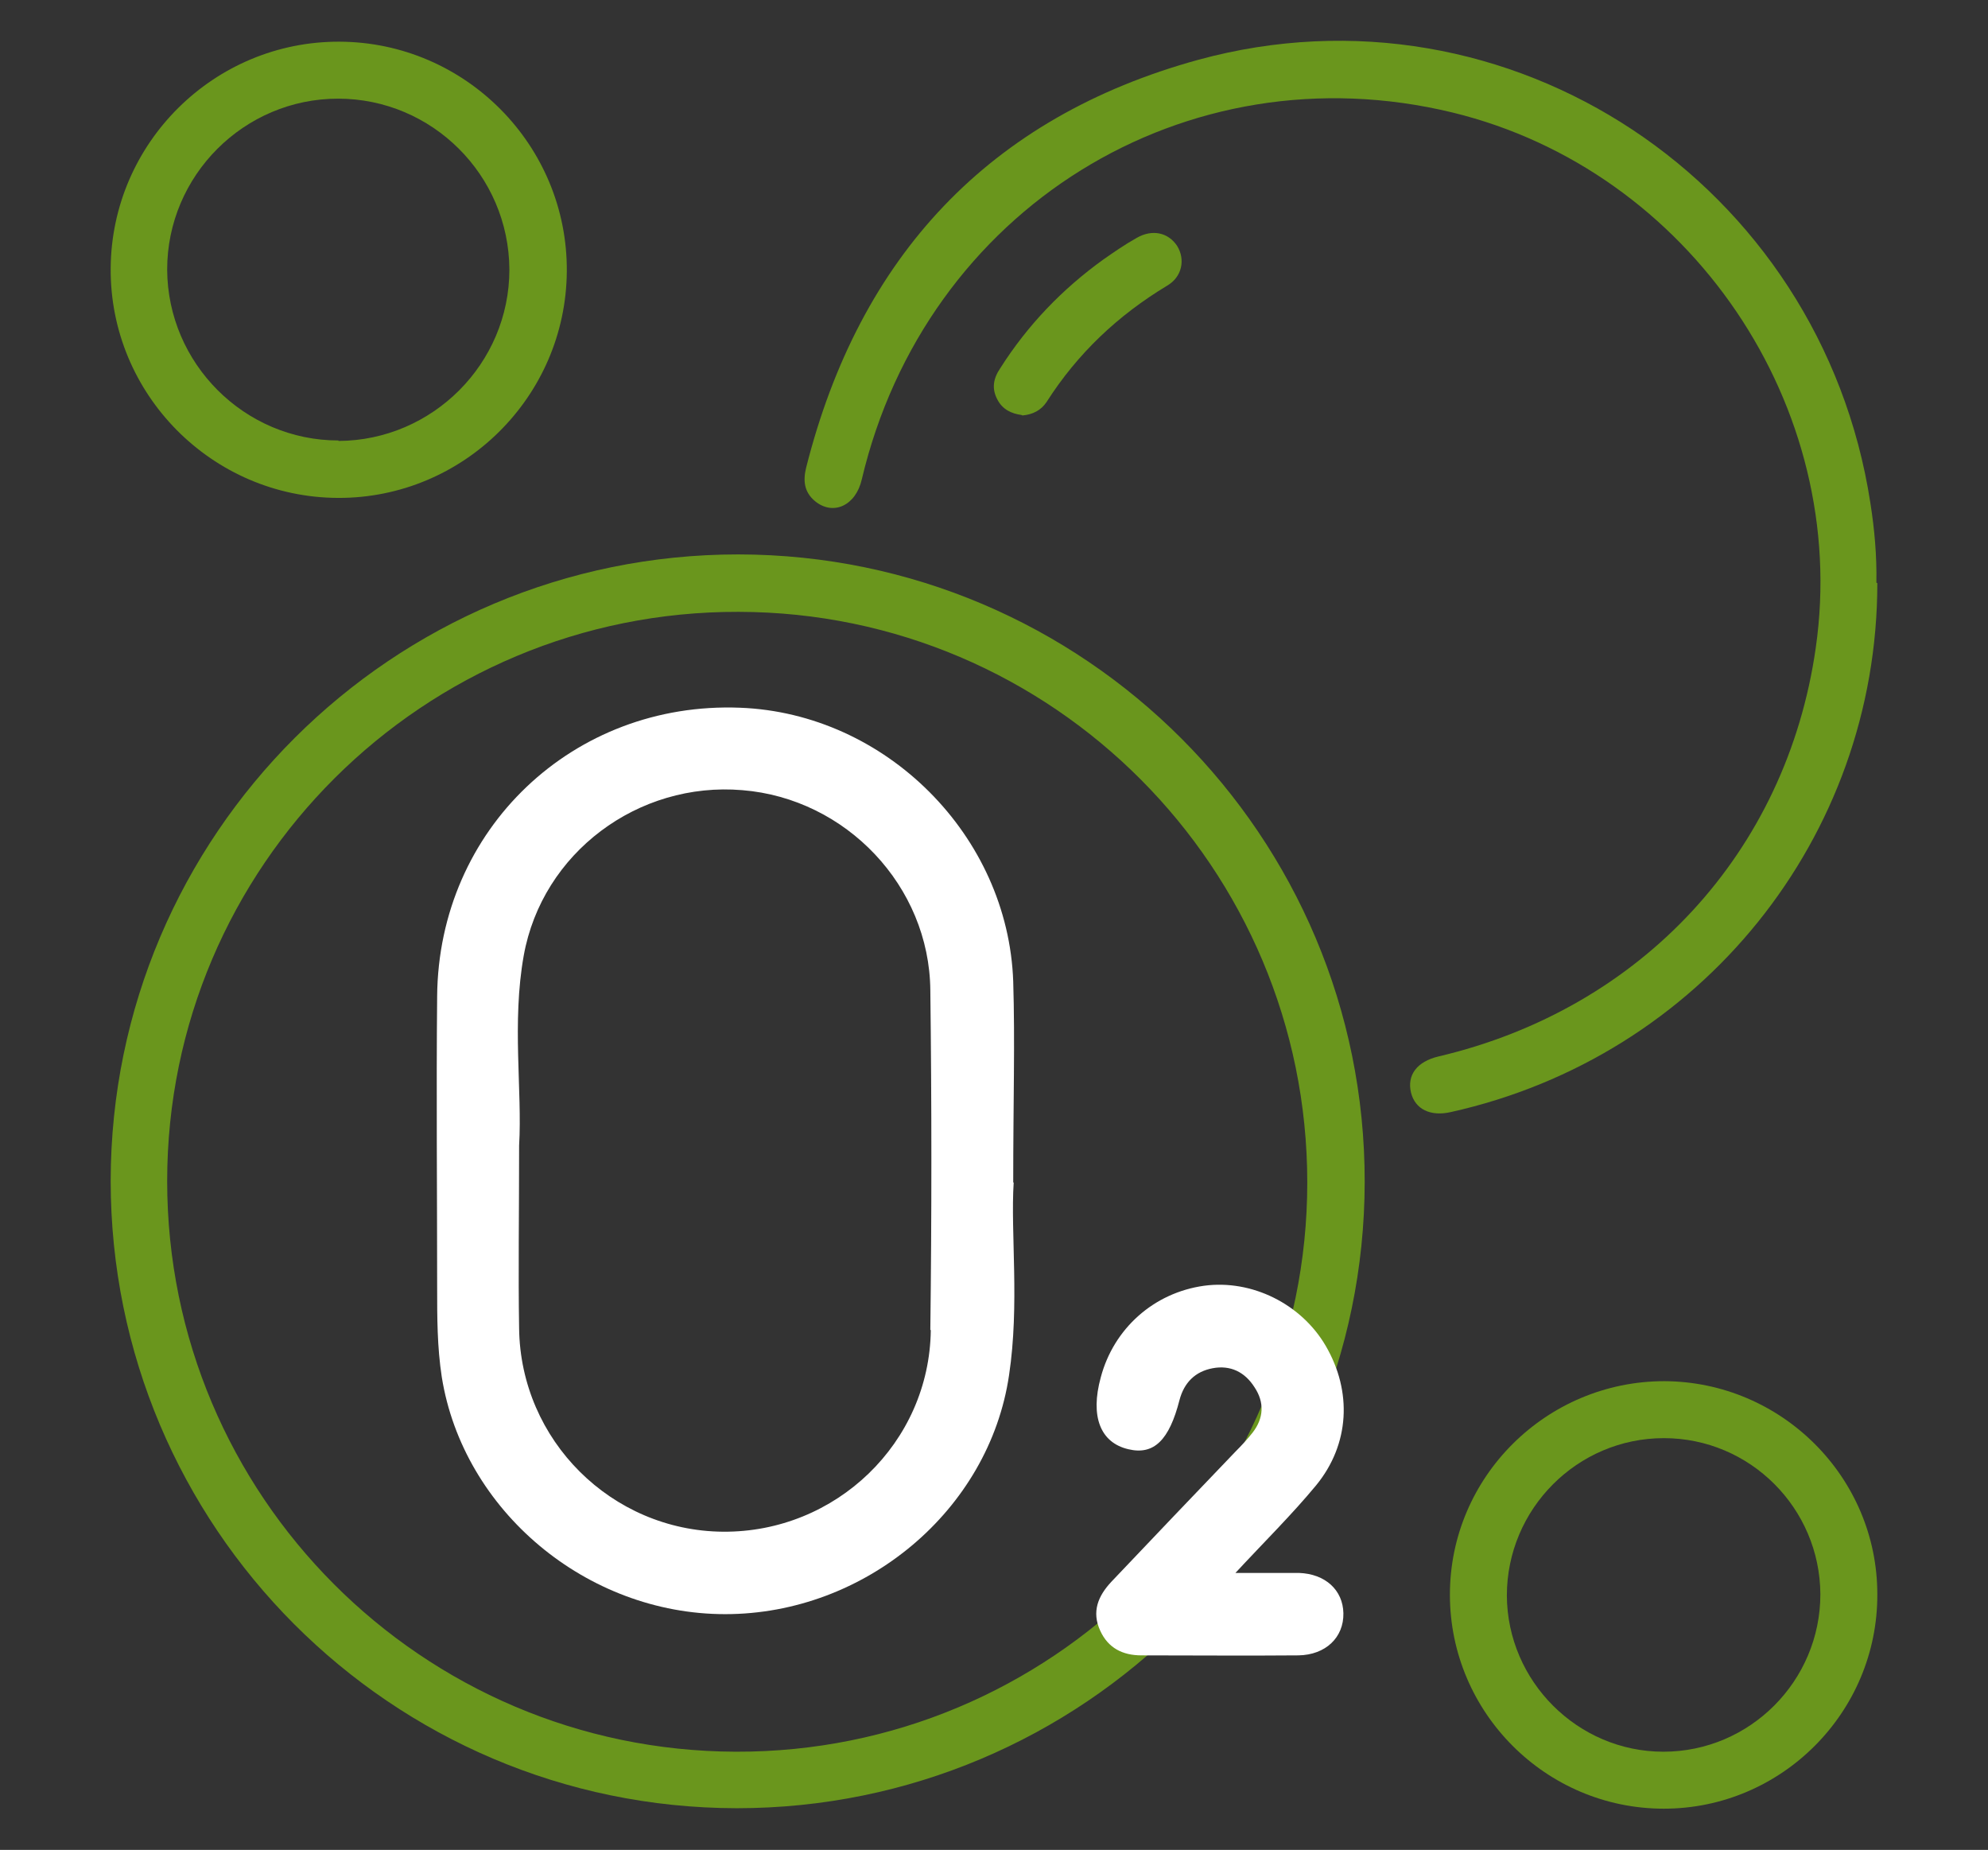 <?xml version="1.0" encoding="UTF-8"?>
<svg xmlns="http://www.w3.org/2000/svg" version="1.1" viewBox="0 0 429.3 399.4">
  <rect x="0" y="0" width="429.3" height="399.4" fill="#333333" stroke="none"/>
  <defs>
    <style>
      .cls-1 {
        fill: #6a961d;
      }

      .cls-2 {
        fill: #fff;
      }
    </style>
  </defs>
  <!-- Generator: Adobe Illustrator 28.7.1, SVG Export Plug-In . SVG Version: 1.2.0 Build 142)  -->
  <g>
    <g id="_圖層_2">
      <g>
        <path class="cls-1" d="M405.4,125.9c0,54.9-38.1,102.2-92.1,114.2-4.4,1-7.7-.6-8.6-4.2-.9-3.8,1.3-6.7,5.9-7.8,43.9-10.3,75.2-44.1,81.5-88.2,7.5-52.1-27.1-103.1-78.4-115.6-57.7-14-113.8,20.8-127.6,79.2-1.3,5.7-6.2,7.9-10.1,4.7-2.4-2-2.6-4.5-1.9-7.3,11.5-45.5,39.5-75.6,84.7-88,67.1-18.3,134.5,26.7,145.1,95.7.9,5.7,1.4,11.4,1.3,17.2Z"/>
        <path class="cls-1" d="M220.6,89.6c-2.2-.3-4.1-1.2-5.2-3.3-1.3-2.4-.9-4.6.6-6.8,5.9-9.3,13.4-17.1,22.3-23.5,2.3-1.6,4.6-3.2,7.1-4.6,3.4-2,6.9-1.2,8.8,1.7,1.8,2.9,1.1,6.7-2.2,8.6-10.6,6.4-19.3,14.6-26,25.1-1.2,1.8-3,2.7-5.2,2.9Z"/>
        <path class="cls-1" d="M159.4,119.7c-74.7,0-135.4,60.5-135.5,135.2,0,74.7,60.5,135.4,135.2,135.5,74.7,0,135.5-60.5,135.6-135.2.1-74.7-60.5-135.4-135.2-135.5ZM158.9,378.2c-67.8-.2-122.8-55.3-122.8-123.2,0-68,55.4-123.1,123.4-122.9,67.8.1,122.8,55.3,122.8,123.2,0,68-55.4,123.1-123.4,122.9Z"/>
        <path class="cls-1" d="M73.3,9c-27-.1-49.2,21.8-49.4,48.9-.2,27.2,21.9,49.5,49.1,49.6,27,.1,49.2-21.8,49.4-48.9.2-27.2-21.9-49.5-49.1-49.6ZM73.1,95.1c-20.3,0-36.9-16.6-37-36.9,0-20.3,16.6-36.9,36.9-36.9,20.3,0,36.9,16.5,37,36.9,0,20.3-16.6,36.9-36.9,37Z"/>
        <path class="cls-1" d="M359.4,298.2c-25.4,0-46.3,20.6-46.3,46.1,0,25.4,20.7,46.2,46.2,46.2,25.4,0,46.2-20.8,46.1-46.3,0-25.3-20.7-45.9-46-46ZM359.2,378.2c-18.5,0-33.7-15.2-33.8-33.7,0-18.7,15.2-34,33.9-34,18.6,0,33.7,15.1,33.8,33.7,0,18.7-15.2,34-33.9,34Z"/>
        <g>
          <path class="cls-2" d="M266.6,339.6c5.4,0,9.6,0,13.9,0,5.7.2,9.5,3.7,9.6,8.7.1,5.2-3.8,9-9.7,9.1-11.3.1-22.6,0-33.9,0-4.1,0-7.2-1.6-8.9-5.3-1.9-4.1-.5-7.5,2.4-10.6,8.9-9.4,17.9-18.8,26.8-28.1,1.3-1.3,2.6-2.7,3.7-4.1,2.4-3.1,2.6-6.5.4-9.8-2.1-3.3-5.2-4.8-9-4.1-3.8.7-6.2,3.1-7.2,6.9-2.2,8.6-5.5,11.9-11,10.6-6.1-1.4-8.3-7.1-6-15.5,2.8-10.6,11.5-18.3,22.3-19.8,10.3-1.4,21,3.9,26.3,13,5.7,9.8,5.2,21.2-2.1,30.1-5.3,6.4-11.2,12.2-17.6,19.1Z"/>
          <path class="cls-2" d="M218.8,255.3c0-17.4.4-30.4,0-43.4-1.1-31.5-27.5-57.9-59-59.1-36-1.4-65.1,26.2-65.4,62.3-.2,20.9,0,41.9,0,62.8,0,6.5,0,12.9,1,19.4,4.6,28.8,31.2,51.2,61.2,51.2,30.2,0,57-22.4,61.3-51.6,2.3-15.3.3-30.7,1-41.6ZM201,287.2c-.3,24.3-20.5,43.7-44.9,43.5-24-.2-43.7-19.7-44-43.9-.2-12.2,0-24.4,0-39.5.7-11.8-1.6-26.5,1-41,4-22.2,24.7-37.6,47.2-35.7,22.4,1.8,40.4,20.7,40.6,43.2.3,24.4.3,48.9,0,73.3Z"/>
        </g>
      </g>
    </g>
  </g>
</svg>